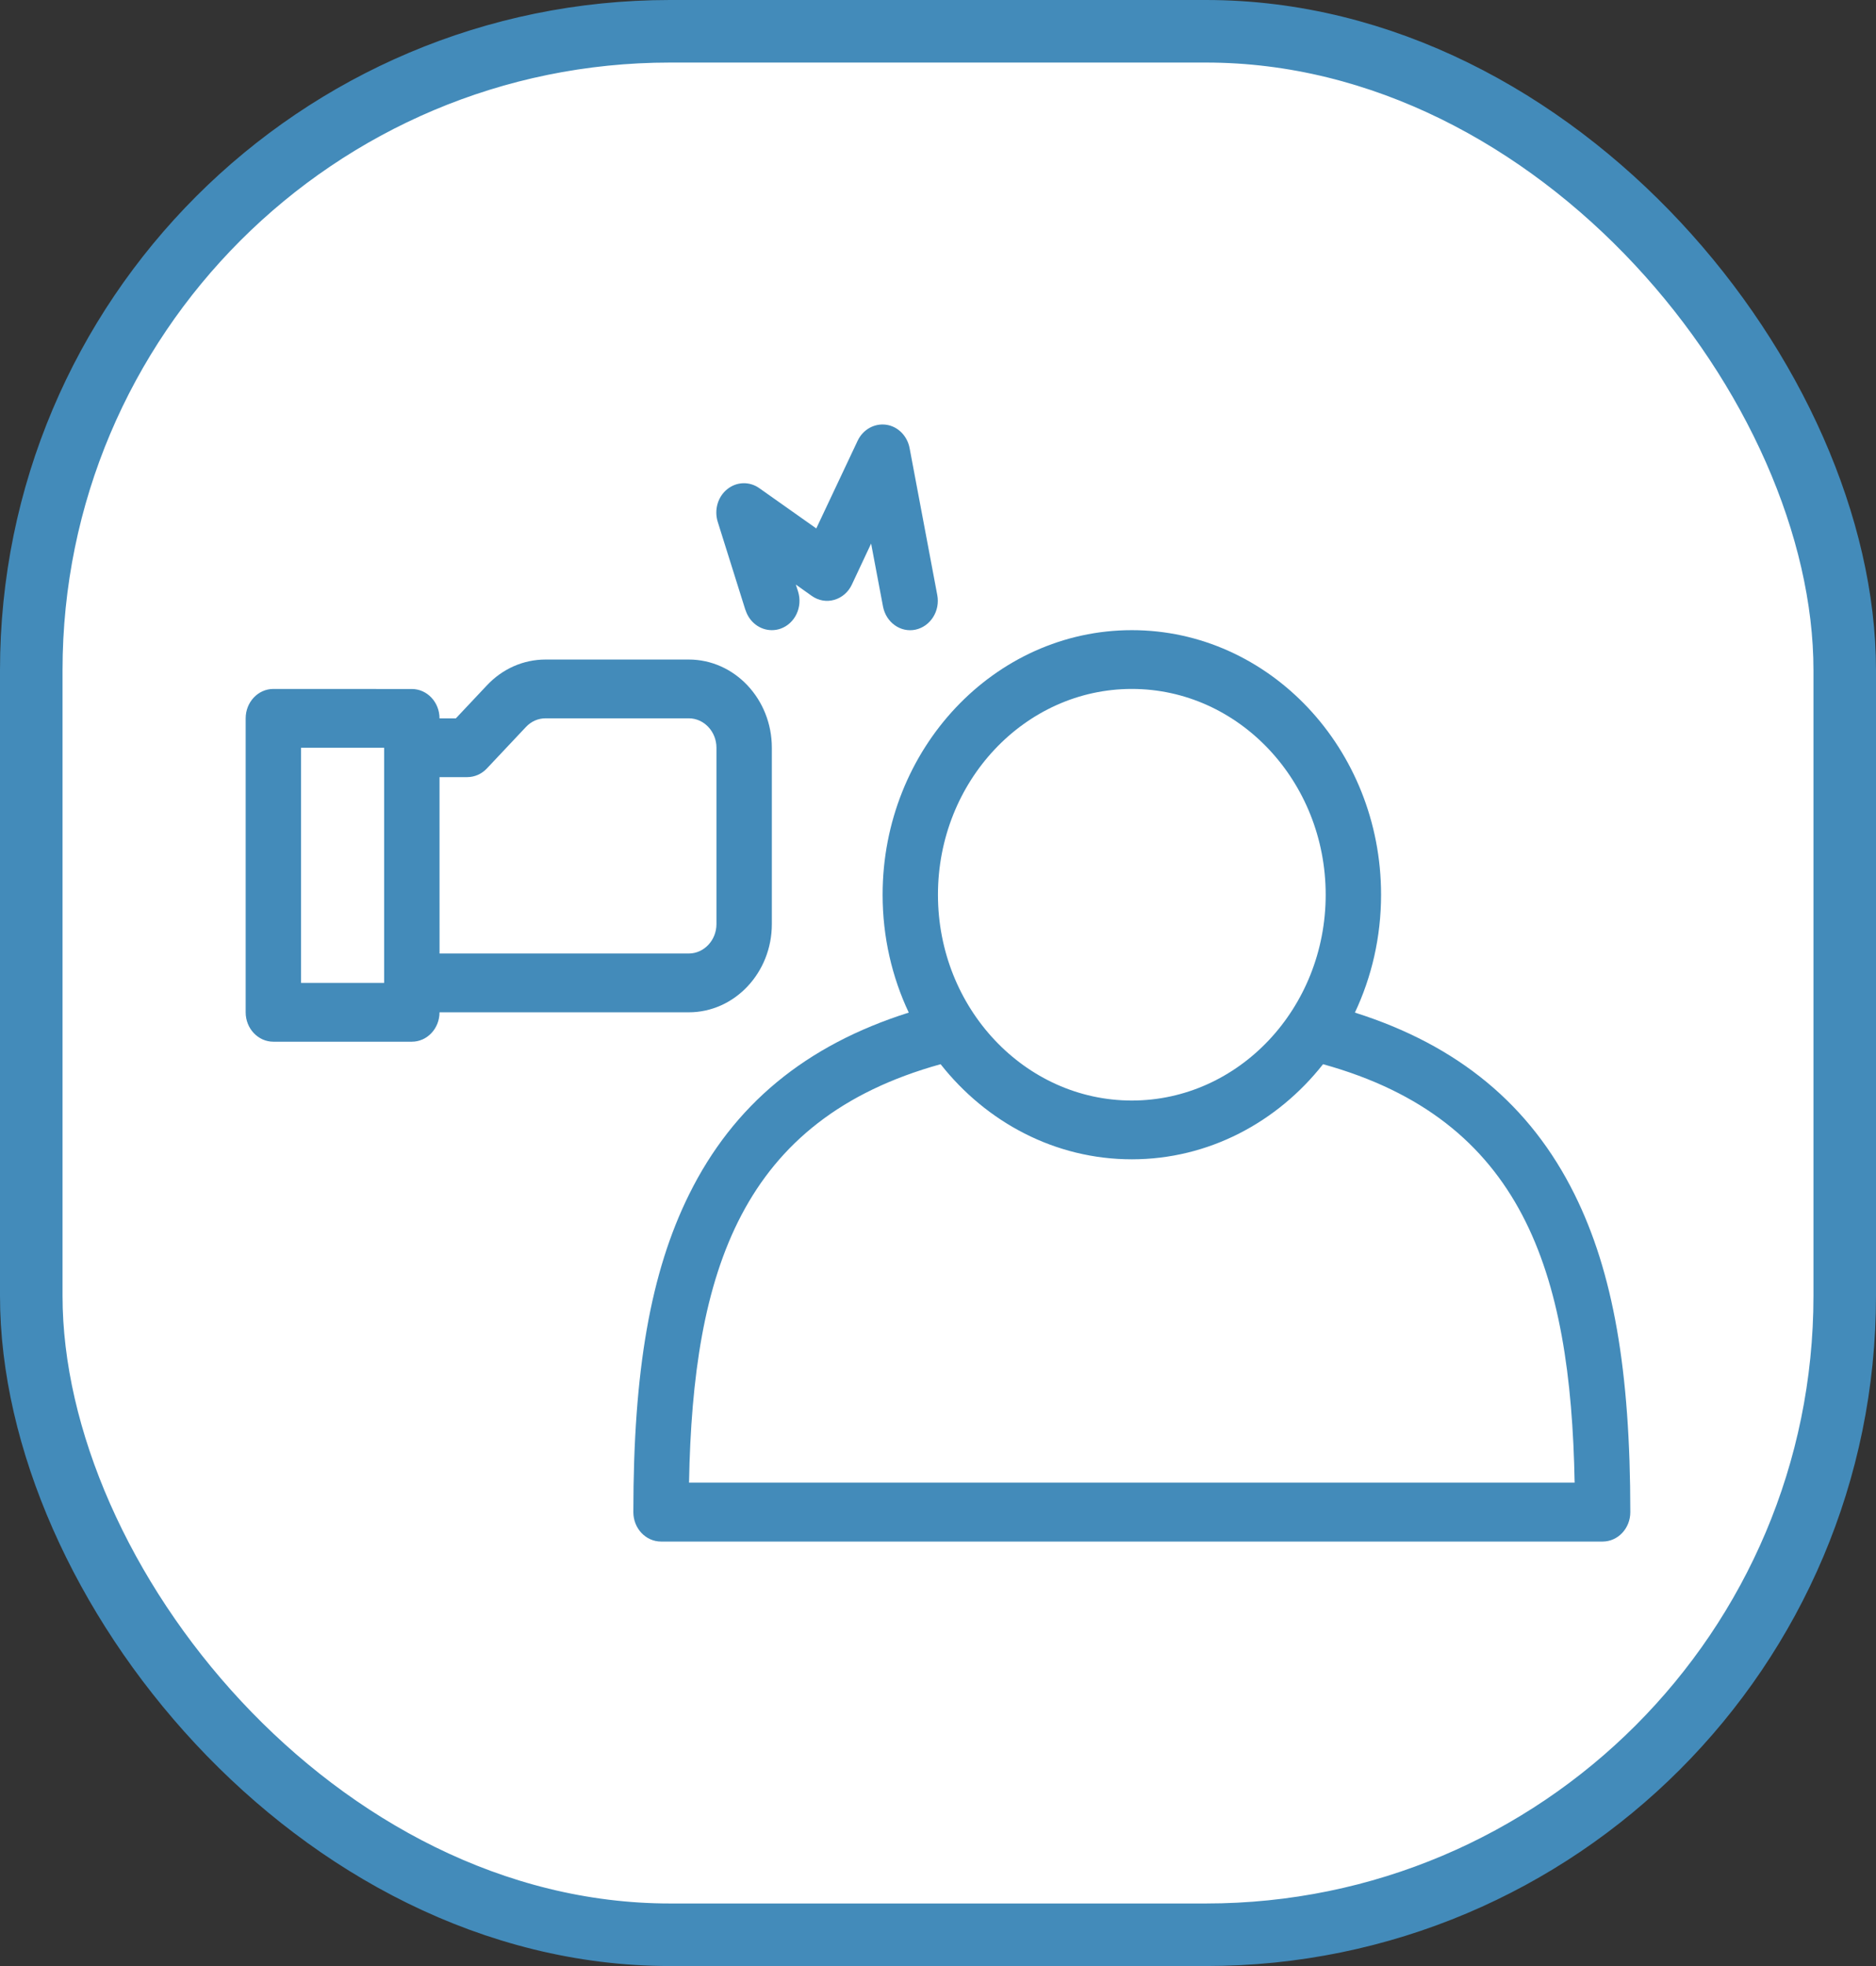 <?xml version="1.0" encoding="UTF-8"?> <svg xmlns="http://www.w3.org/2000/svg" width="84" height="88" viewBox="0 0 84 88" fill="none"><rect x="0" y="0" width="84" height="88" fill="#333333" stroke="none"/><rect x="1.4" y="1.4" width="81.2" height="85.2" rx="28.6" fill="white" stroke="#438BBA" stroke-width="2.8"></rect><path d="M34.56 41.364V33.469C34.56 31.291 32.892 29.521 30.84 29.521H24.429C23.437 29.521 22.501 29.932 21.8 30.679L20.409 32.156H19.68C19.68 31.429 19.125 30.84 18.44 30.84L12.24 30.837C11.555 30.837 11 31.426 11 32.153V45.311C11 46.038 11.555 46.627 12.24 46.627H18.44C19.125 46.627 19.68 46.038 19.68 45.311H30.84C32.892 45.311 34.56 43.541 34.56 41.364ZM13.48 43.995V33.469H17.2V43.995H13.48ZM19.68 34.784H20.92C21.249 34.784 21.565 34.646 21.798 34.399L23.552 32.537C23.788 32.287 24.098 32.152 24.43 32.152H30.84C31.522 32.152 32.08 32.745 32.08 33.468V41.363C32.08 42.087 31.522 42.679 30.84 42.679H19.681L19.68 34.784Z" fill="#438BBA"></path><path d="M33.381 27.304C33.555 27.857 34.039 28.206 34.559 28.206C34.69 28.206 34.82 28.186 34.95 28.14C35.601 27.91 35.951 27.166 35.734 26.475L35.635 26.166L36.348 26.673C36.646 26.883 37.008 26.949 37.352 26.85C37.697 26.752 37.985 26.505 38.143 26.166L39.005 24.33L39.538 27.15C39.674 27.86 40.325 28.327 40.995 28.183C41.664 28.038 42.102 27.347 41.968 26.637L40.728 20.057C40.623 19.505 40.201 19.084 39.678 19.011C39.151 18.939 38.642 19.225 38.403 19.725L36.55 23.653L33.998 21.85C33.558 21.538 32.978 21.557 32.56 21.899C32.138 22.238 31.971 22.827 32.138 23.36L33.378 27.308L33.381 27.304Z" fill="#438BBA"></path><path d="M60.667 45.324C61.417 43.735 61.839 41.943 61.839 40.048C61.839 33.518 56.832 28.206 50.679 28.206C44.526 28.206 39.52 33.518 39.52 40.048C39.52 41.943 39.941 43.732 40.691 45.324C36.066 46.785 32.836 49.459 30.855 53.463C29.131 56.947 28.359 61.332 28.359 67.684C28.359 68.411 28.914 69 29.599 69H71.759C72.445 69 72.999 68.411 72.999 67.684C72.999 61.335 72.231 56.947 70.504 53.463C68.52 49.463 65.293 46.788 60.667 45.324ZM50.679 30.837C55.465 30.837 59.359 34.969 59.359 40.048C59.359 45.128 55.466 49.26 50.679 49.26C45.892 49.26 41.998 45.128 41.998 40.048C41.998 34.969 45.892 30.837 50.679 30.837ZM30.852 66.365C31.025 56.901 33.192 50.108 42.117 47.634C44.166 50.233 47.244 51.891 50.679 51.891C54.117 51.891 57.192 50.233 59.241 47.634C68.169 50.108 70.333 56.905 70.506 66.365H30.852Z" fill="#438BBA"></path></svg> 